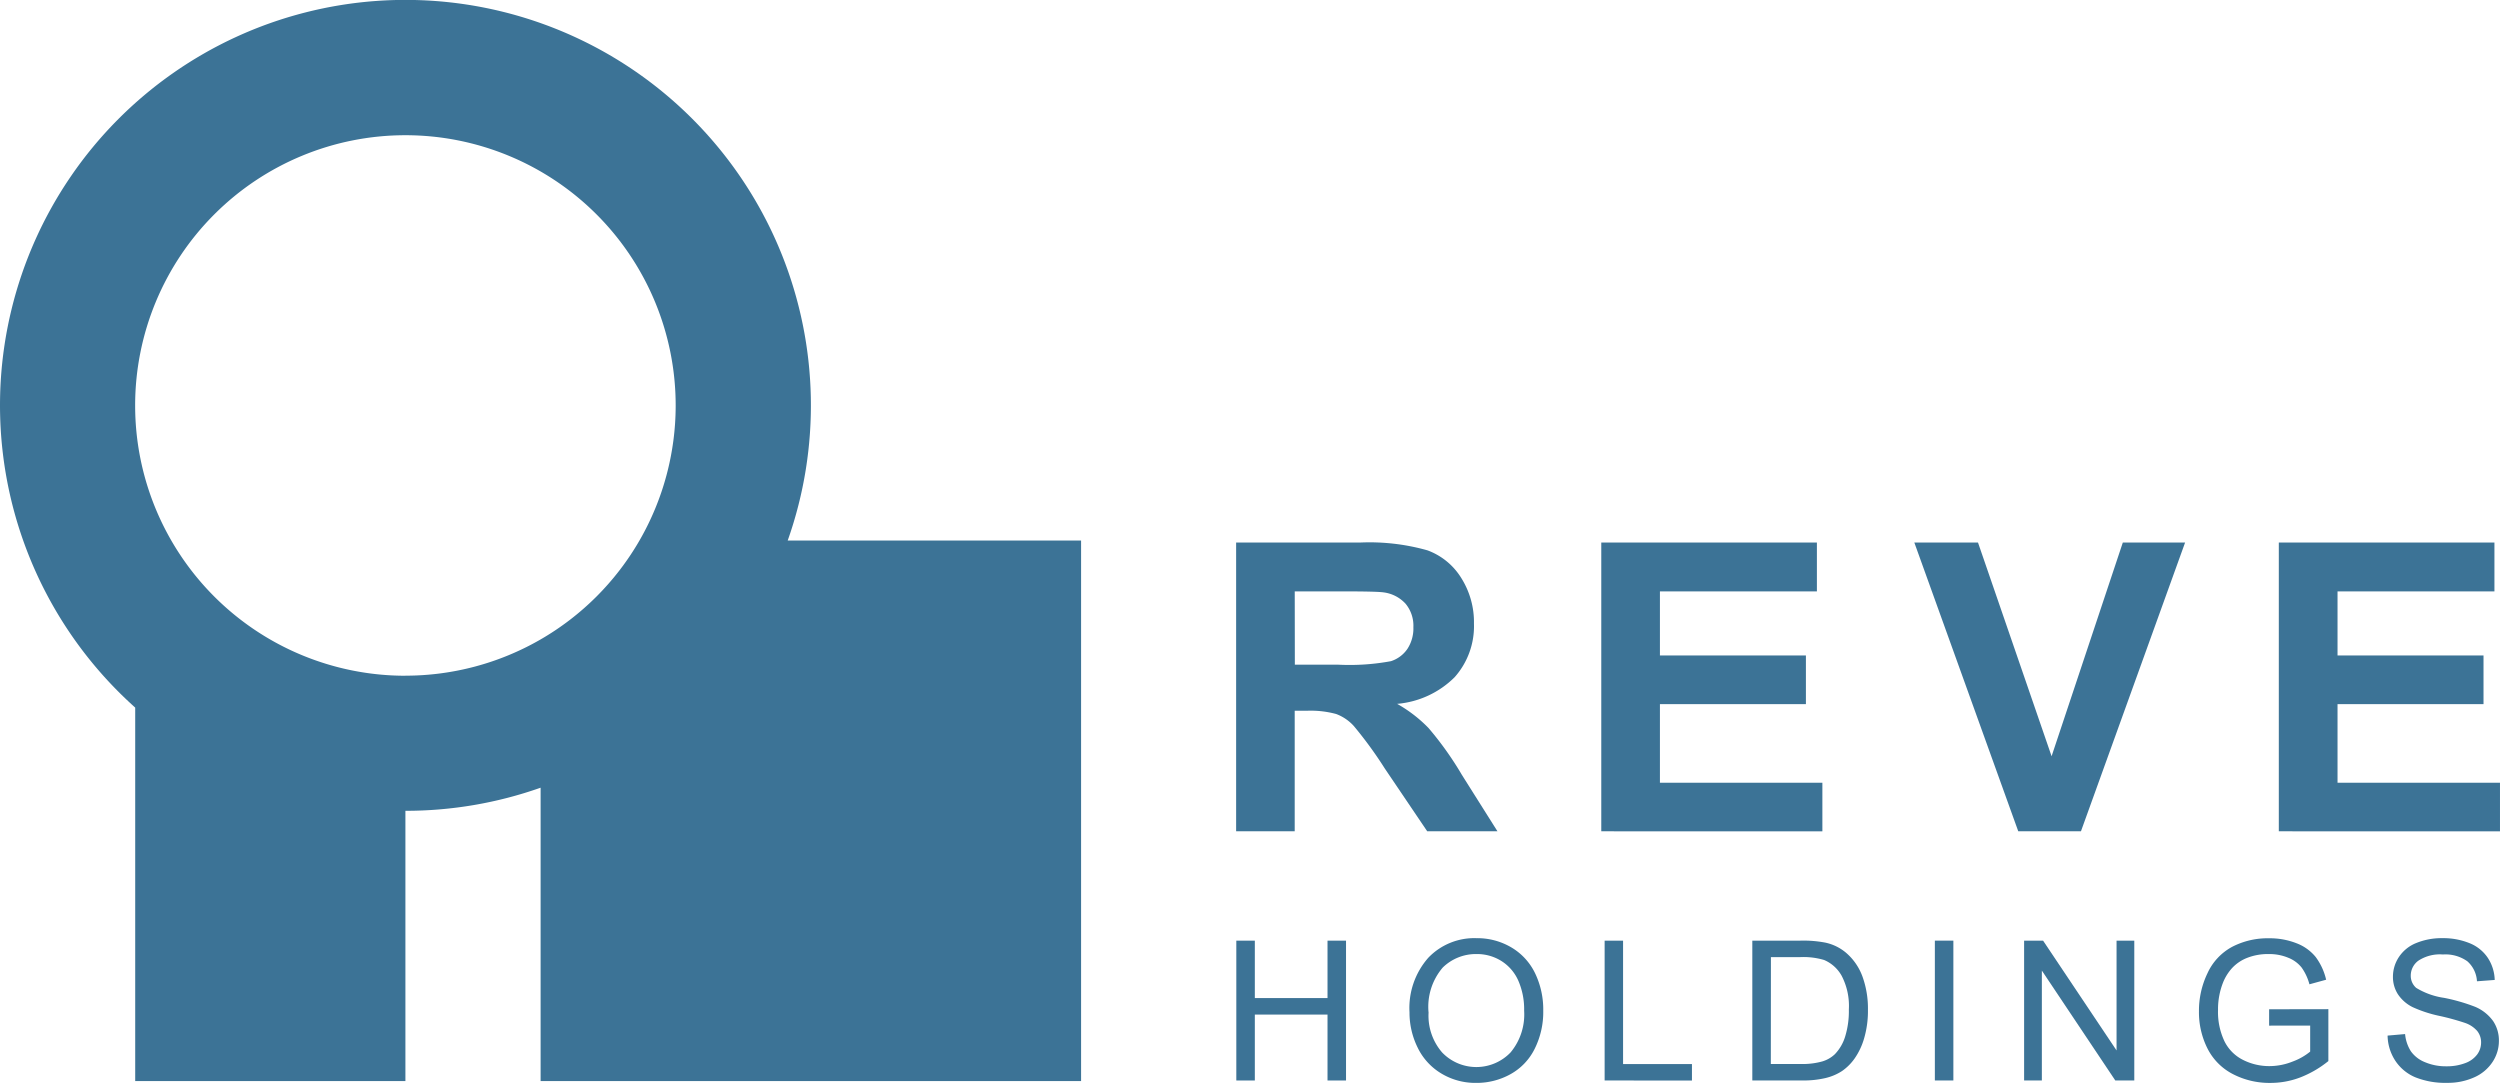 <svg xmlns="http://www.w3.org/2000/svg" xmlns:xlink="http://www.w3.org/1999/xlink" width="142.38" height="61.671" viewBox="0 0 142.38 61.671">
  <defs>
    <clipPath id="clip-path">
      <rect id="長方形_105258" data-name="長方形 105258" width="142.38" height="61.671" fill="#3c7396"/>
    </clipPath>
  </defs>
  <g id="グループ_192847" data-name="グループ 192847" clip-path="url(#clip-path)">
    <path id="パス_1395039" data-name="パス 1395039" d="M44.861,30.786A23.091,23.091,0,1,0,7.7,40.3V61.571H23.089V46.178a23.047,23.047,0,0,0,7.7-1.316V61.571H61.57V30.786Zm-21.773,7.7A15.392,15.392,0,1,1,38.481,23.09,15.392,15.392,0,0,1,23.089,38.482" transform="translate(0 -0.001)" fill="#3c7396"/>
    <path id="パス_1395040" data-name="パス 1395040" d="M163.97,88.413V71.969h7.038a12.123,12.123,0,0,1,3.858.443,3.8,3.8,0,0,1,1.926,1.576,4.71,4.71,0,0,1,.723,2.591,4.372,4.372,0,0,1-1.1,3.057,5.272,5.272,0,0,1-3.276,1.519,7.831,7.831,0,0,1,1.791,1.379,18.768,18.768,0,0,1,1.9,2.67l2.023,3.208h-4l-2.418-3.578a23.207,23.207,0,0,0-1.762-2.417,2.569,2.569,0,0,0-1.006-.684,5.553,5.553,0,0,0-1.683-.185h-.678v6.865Zm3.344-9.489h2.474a12.885,12.885,0,0,0,3-.2,1.8,1.8,0,0,0,.937-.7,2.128,2.128,0,0,0,.34-1.234,1.963,1.963,0,0,0-.447-1.34,2.052,2.052,0,0,0-1.26-.645q-.406-.057-2.44-.056h-2.61Z" transform="translate(-93.57 -41.069)" fill="#3c7396"/>
    <path id="パス_1395041" data-name="パス 1395041" d="M212.4,88.413V71.969h12.28v2.782H215.74V78.4h8.314v2.77H215.74v4.476h9.252v2.77Z" transform="translate(-121.204 -41.069)" fill="#3c7396"/>
    <path id="パス_1395042" data-name="パス 1395042" d="M259.849,88.413,253.93,71.969h3.626l4.191,12.17,4.056-12.17h3.547l-5.931,16.444Z" transform="translate(-144.905 -41.069)" fill="#3c7396"/>
    <path id="パス_1395043" data-name="パス 1395043" d="M302.278,88.413V71.969h12.28v2.782h-8.936V78.4h8.314v2.77h-8.314v4.476h9.252v2.77Z" transform="translate(-172.495 -41.069)" fill="#3c7396"/>
    <path id="パス_1395044" data-name="パス 1395044" d="M163.994,132.737v-7.964h1.054v3.27h4.14v-3.27h1.054v7.964h-1.054v-3.754h-4.14v3.754Z" transform="translate(-93.583 -71.201)" fill="#3c7396"/>
    <path id="パス_1395045" data-name="パス 1395045" d="M186.967,128.671a4.329,4.329,0,0,1,1.065-3.105,3.621,3.621,0,0,1,2.749-1.121,3.811,3.811,0,0,1,1.988.527,3.442,3.442,0,0,1,1.35,1.47,4.767,4.767,0,0,1,.465,2.138,4.694,4.694,0,0,1-.489,2.168,3.343,3.343,0,0,1-1.386,1.448,3.962,3.962,0,0,1-1.934.491,3.763,3.763,0,0,1-2.01-.544,3.487,3.487,0,0,1-1.342-1.483,4.492,4.492,0,0,1-.456-1.988m1.086.016a3.191,3.191,0,0,0,.774,2.268,2.7,2.7,0,0,0,3.9-.008,3.381,3.381,0,0,0,.769-2.374,4.075,4.075,0,0,0-.328-1.7,2.527,2.527,0,0,0-.961-1.125,2.613,2.613,0,0,0-1.421-.4,2.7,2.7,0,0,0-1.926.769,3.435,3.435,0,0,0-.807,2.567" transform="translate(-106.693 -71.014)" fill="#3c7396"/>
    <path id="パス_1395046" data-name="パス 1395046" d="M212.85,132.737v-7.964H213.9V131.8h3.923v.939Z" transform="translate(-121.463 -71.201)" fill="#3c7396"/>
    <path id="パス_1395047" data-name="パス 1395047" d="M232.441,132.736v-7.964h2.744a6.653,6.653,0,0,1,1.418.114,2.694,2.694,0,0,1,1.168.57,3.244,3.244,0,0,1,.943,1.361,5.345,5.345,0,0,1,.312,1.893,5.546,5.546,0,0,1-.212,1.608,3.9,3.9,0,0,1-.543,1.16,2.878,2.878,0,0,1-.725.723,2.963,2.963,0,0,1-.951.4,5.454,5.454,0,0,1-1.28.135Zm1.054-.939h1.7a4.131,4.131,0,0,0,1.236-.147,1.767,1.767,0,0,0,.714-.413,2.509,2.509,0,0,0,.585-1.008,4.936,4.936,0,0,0,.209-1.535,3.711,3.711,0,0,0-.41-1.92,2.066,2.066,0,0,0-1-.9,4.125,4.125,0,0,0-1.364-.163H233.5Z" transform="translate(-132.643 -71.201)" fill="#3c7396"/>
    <rect id="長方形_105257" data-name="長方形 105257" width="1.054" height="7.964" transform="translate(110.194 53.571)" fill="#3c7396"/>
    <path id="パス_1395048" data-name="パス 1395048" d="M268.492,132.737v-7.964h1.081l4.184,6.253v-6.253h1.01v7.964h-1.081l-4.183-6.259v6.259Z" transform="translate(-153.215 -71.201)" fill="#3c7396"/>
    <path id="パス_1395049" data-name="パス 1395049" d="M295.686,129.432V128.5l3.374-.006v2.956a5.963,5.963,0,0,1-1.6.931,4.744,4.744,0,0,1-1.7.313,4.519,4.519,0,0,1-2.133-.5,3.32,3.32,0,0,1-1.448-1.453,4.578,4.578,0,0,1-.489-2.125,4.927,4.927,0,0,1,.486-2.17,3.236,3.236,0,0,1,1.4-1.5,4.381,4.381,0,0,1,2.1-.489,4.167,4.167,0,0,1,1.562.28,2.593,2.593,0,0,1,1.095.78,3.47,3.47,0,0,1,.6,1.3l-.951.261a2.945,2.945,0,0,0-.446-.956,1.827,1.827,0,0,0-.76-.556,2.789,2.789,0,0,0-1.1-.21,3.228,3.228,0,0,0-1.25.22,2.324,2.324,0,0,0-.85.578,2.742,2.742,0,0,0-.5.788,4.154,4.154,0,0,0-.3,1.6,3.892,3.892,0,0,0,.367,1.782,2.35,2.35,0,0,0,1.067,1.065,3.308,3.308,0,0,0,1.489.348,3.538,3.538,0,0,0,1.337-.264,3.44,3.44,0,0,0,.988-.562v-1.483Z" transform="translate(-166.455 -71.02)" fill="#3c7396"/>
    <path id="パス_1395050" data-name="パス 1395050" d="M316.714,130l.994-.087a2.189,2.189,0,0,0,.329.98,1.794,1.794,0,0,0,.8.62,3.031,3.031,0,0,0,1.222.236,2.926,2.926,0,0,0,1.065-.179,1.479,1.479,0,0,0,.687-.492,1.145,1.145,0,0,0,.225-.682,1.035,1.035,0,0,0-.217-.654,1.608,1.608,0,0,0-.717-.47,13.9,13.9,0,0,0-1.418-.389,7.282,7.282,0,0,1-1.538-.5,2.152,2.152,0,0,1-.85-.742,1.819,1.819,0,0,1-.28-.992,2.025,2.025,0,0,1,.342-1.127,2.127,2.127,0,0,1,1-.8,3.8,3.8,0,0,1,1.461-.271,3.985,3.985,0,0,1,1.562.286,2.253,2.253,0,0,1,1.04.839,2.412,2.412,0,0,1,.391,1.255l-1.011.076a1.631,1.631,0,0,0-.551-1.141,2.15,2.15,0,0,0-1.388-.385,2.232,2.232,0,0,0-1.394.35,1.052,1.052,0,0,0-.437.845.907.907,0,0,0,.31.707,4.194,4.194,0,0,0,1.589.568,10.471,10.471,0,0,1,1.763.508,2.415,2.415,0,0,1,1.027.812,1.98,1.98,0,0,1,.331,1.133,2.169,2.169,0,0,1-.364,1.2,2.4,2.4,0,0,1-1.046.875,3.644,3.644,0,0,1-1.535.312,4.584,4.584,0,0,1-1.812-.315,2.54,2.54,0,0,1-1.146-.948,2.691,2.691,0,0,1-.437-1.431" transform="translate(-180.733 -71.021)" fill="#3c7396"/>
  </g>
</svg>
